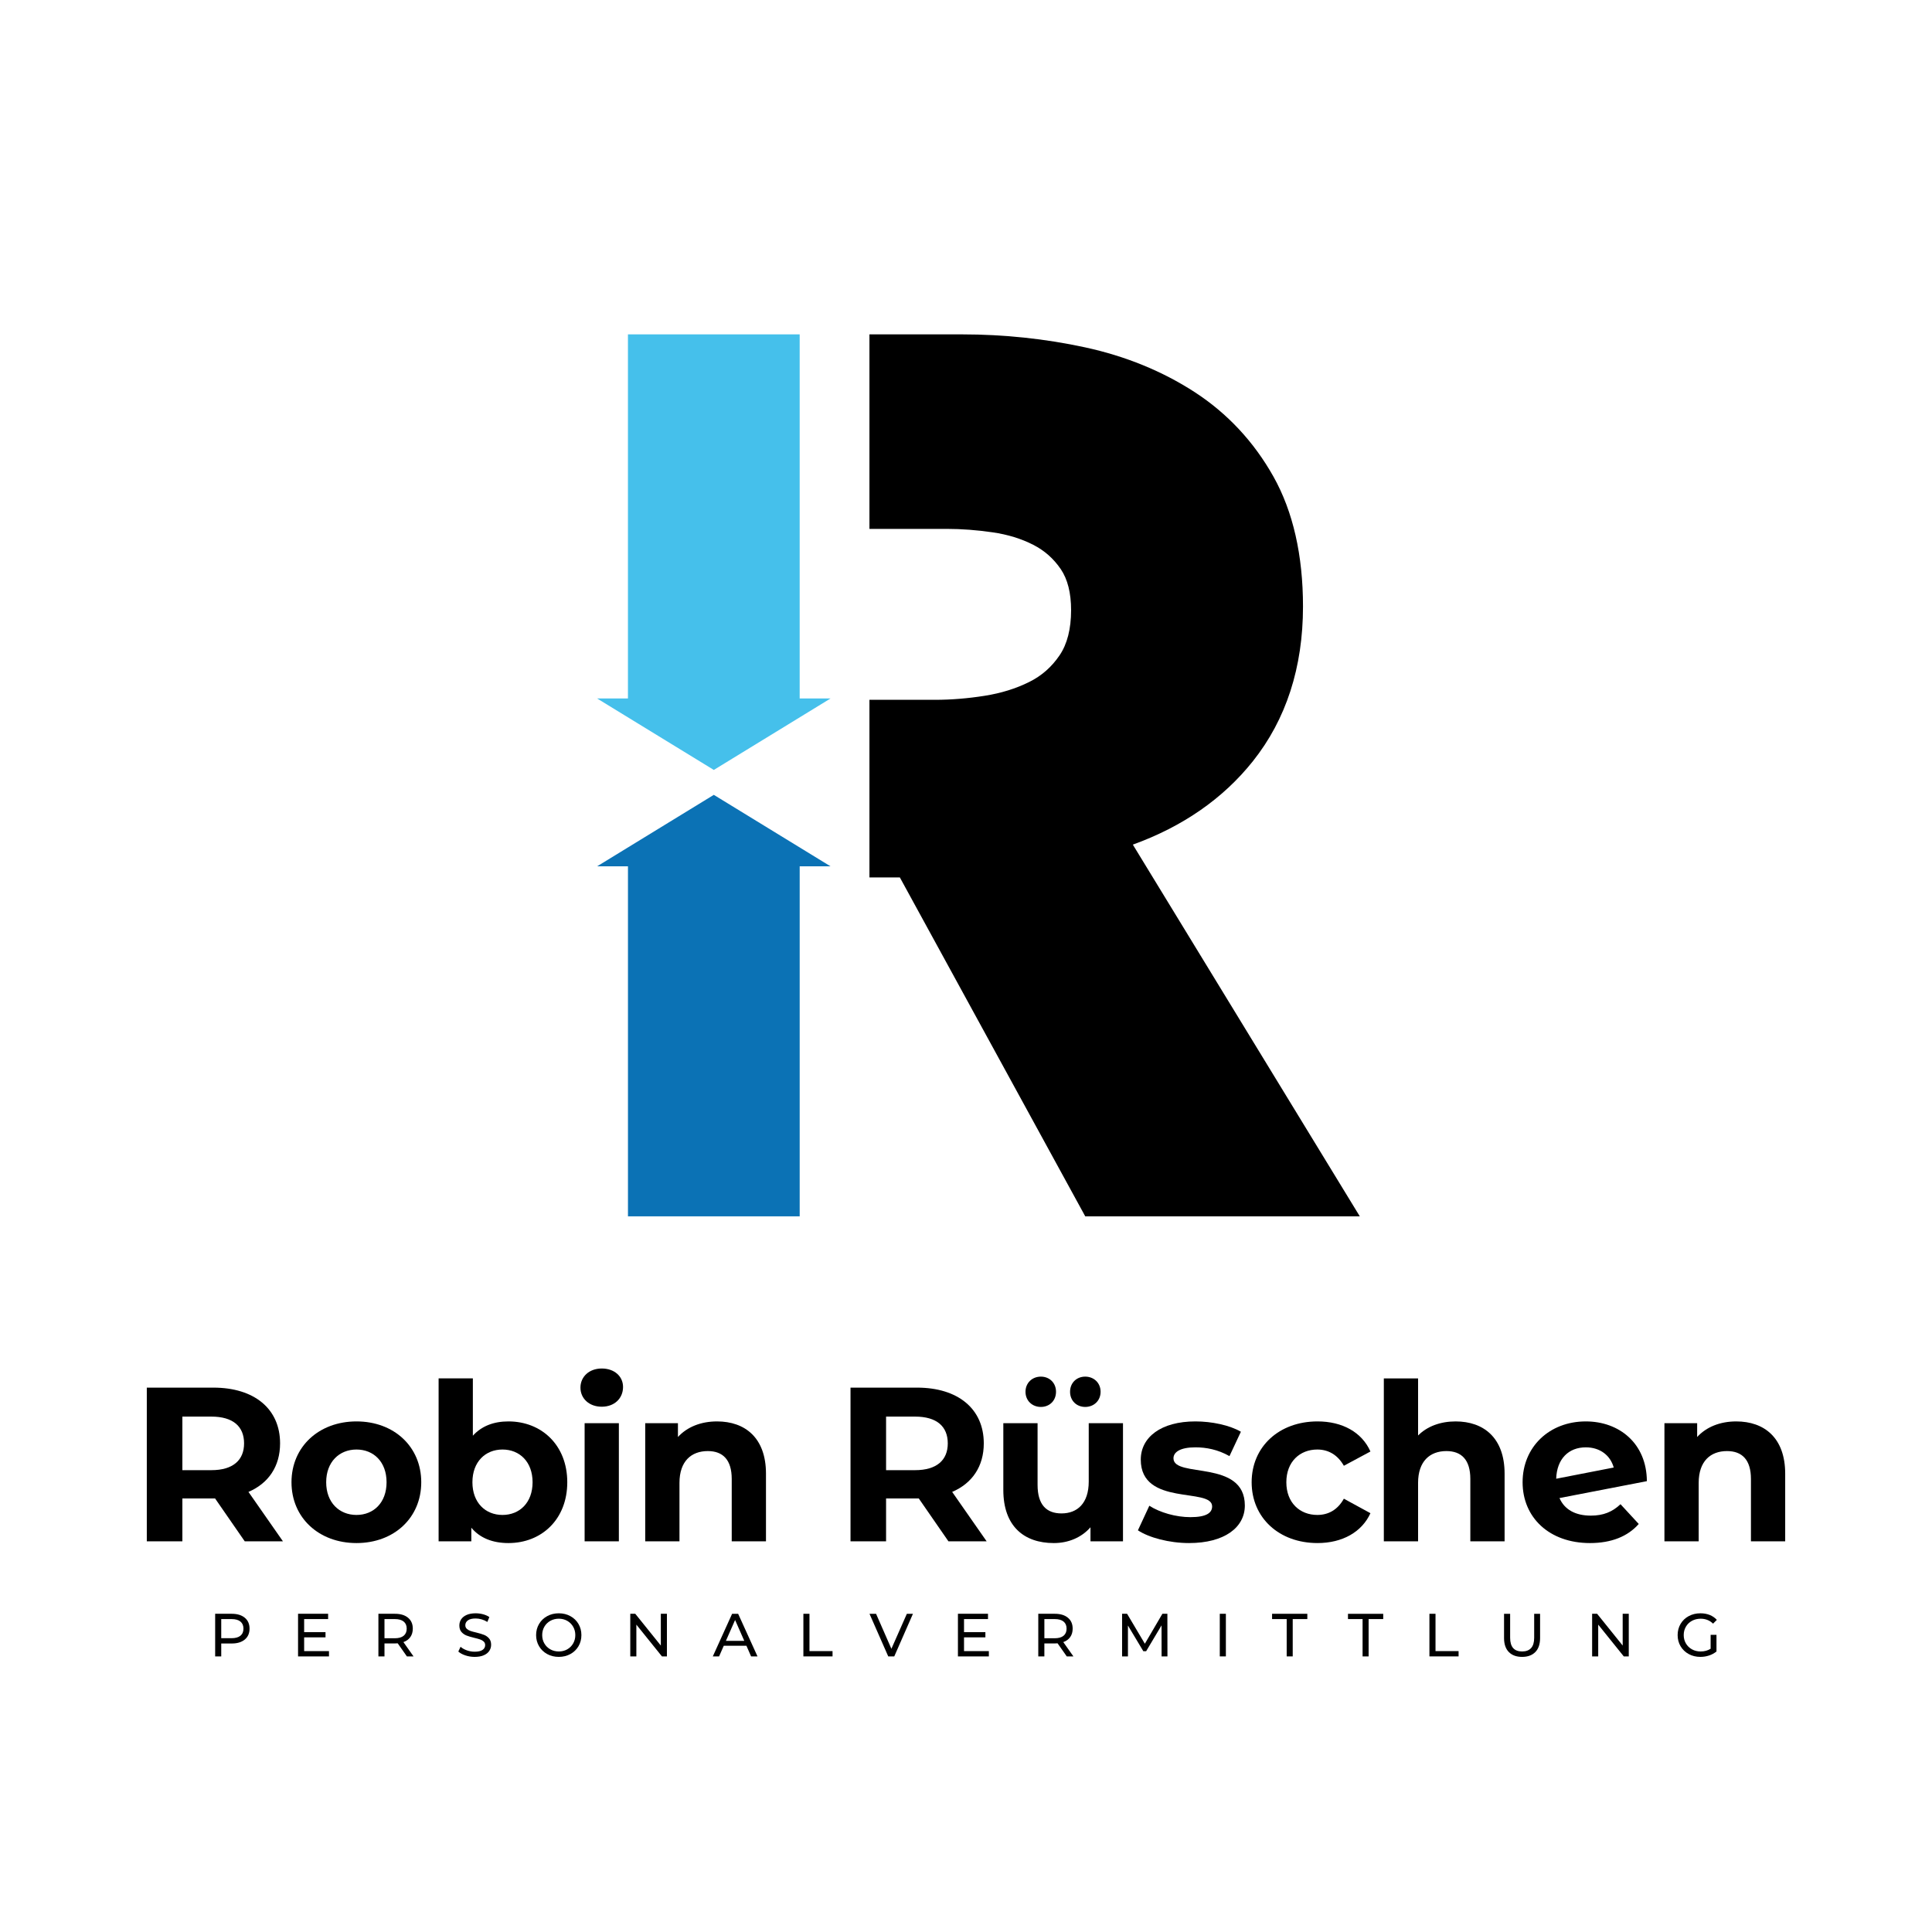 <?xml version="1.0" encoding="utf-8"?>
<!-- Generator: Adobe Illustrator 14.0.0, SVG Export Plug-In . SVG Version: 6.00 Build 43363)  -->
<!DOCTYPE svg PUBLIC "-//W3C//DTD SVG 1.1//EN" "http://www.w3.org/Graphics/SVG/1.1/DTD/svg11.dtd">
<svg version="1.1" id="logo" xmlns="http://www.w3.org/2000/svg" xmlns:xlink="http://www.w3.org/1999/xlink" x="0px" y="0px"
	 width="1020.472px" height="1020.473px" viewBox="0 0 1020.472 1020.473" enable-background="new 0 0 1020.472 1020.473"
	 xml:space="preserve">
<g>
	<path d="M129.266,814.112l-15.657-22.622h-0.925H96.33v22.622H77.542v-81.176h35.142c21.682,0,35.253,11.24,35.253,29.447
		c0,12.178-6.147,21.114-16.701,25.634l18.209,26.095H129.266z M111.638,748.241H96.33v28.291h15.309
		c11.484,0,17.281-5.328,17.281-14.148C128.919,753.454,123.123,748.241,111.638,748.241z"/>
	<path d="M153.965,782.913c0-18.783,14.499-32.13,34.329-32.13c19.834,0,34.207,13.347,34.207,32.13
		c0,18.791-14.373,32.124-34.207,32.124C168.464,815.037,153.965,801.704,153.965,782.913z M204.18,782.913
		c0-10.784-6.837-17.281-15.886-17.281c-9.044,0-16.007,6.497-16.007,17.281c0,10.785,6.962,17.275,16.007,17.275
		C197.343,800.188,204.18,793.698,204.18,782.913z"/>
	<path d="M299.631,782.913c0,19.6-13.568,32.124-31.081,32.124c-8.353,0-15.077-2.671-19.6-8.114v7.189h-17.278v-86.055h18.09
		v30.269c4.638-5.104,11.012-7.543,18.788-7.543C286.063,750.783,299.631,763.314,299.631,782.913z M281.306,782.913
		c0-10.784-6.843-17.281-15.889-17.281c-9.046,0-15.888,6.497-15.888,17.281c0,10.785,6.842,17.275,15.888,17.275
		C274.462,800.188,281.306,793.698,281.306,782.913z"/>
	<path d="M306.589,732.937c0-5.688,4.526-10.099,11.25-10.099c6.725,0,11.248,4.18,11.248,9.745c0,6.028-4.523,10.438-11.248,10.438
		C311.115,743.021,306.589,738.611,306.589,732.937z M308.795,751.72h18.087v62.393h-18.087V751.72z"/>
	<path d="M404.585,778.388v35.725h-18.091v-32.938c0-10.086-4.645-14.727-12.643-14.727c-8.696,0-14.958,5.334-14.958,16.812v30.853
		H340.8V751.72h17.282v7.3c4.866-5.329,12.175-8.236,20.639-8.236C393.454,750.783,404.585,759.373,404.585,778.388z"/>
	<path d="M500.957,814.112l-15.654-22.622h-0.932h-16.35v22.622h-18.784v-81.176h35.134c21.69,0,35.261,11.24,35.261,29.447
		c0,12.178-6.147,21.114-16.704,25.634l18.206,26.095H500.957z M483.332,748.241h-15.31v28.291h15.31
		c11.482,0,17.279-5.328,17.279-14.148C500.61,753.454,494.814,748.241,483.332,748.241z"/>
	<path d="M593.156,751.72v62.393H575.99v-7.42c-4.756,5.449-11.709,8.345-19.368,8.345c-15.654,0-26.673-8.814-26.673-28.066V751.72
		h18.093v32.587c0,10.438,4.639,15.073,12.641,15.073c8.349,0,14.38-5.335,14.38-16.813V751.72H593.156z M541.664,735.132
		c0-4.757,3.599-8.005,8.118-8.005s8.001,3.248,8.001,8.005s-3.482,8.005-8.001,8.005S541.664,739.889,541.664,735.132z
		 M565.202,735.132c0-4.757,3.483-8.005,8.002-8.005c4.525,0,8.121,3.248,8.121,8.005s-3.596,8.005-8.121,8.005
		C568.685,743.137,565.202,739.889,565.202,735.132z"/>
	<path d="M601.043,808.31l6.028-12.987c5.566,3.596,14.037,6.029,21.689,6.029c8.345,0,11.481-2.203,11.481-5.683
		c0-10.207-37.69,0.231-37.69-24.702c0-11.825,10.667-20.184,28.876-20.184c8.583,0,18.09,1.983,24.003,5.456l-6.029,12.872
		c-6.144-3.479-12.296-4.636-17.975-4.636c-8.121,0-11.604,2.549-11.604,5.798c0,10.669,37.696,0.347,37.696,24.928
		c0,11.6-10.792,19.836-29.459,19.836C617.51,815.037,606.837,812.142,601.043,808.31z"/>
	<path d="M661.114,782.913c0-18.783,14.497-32.13,34.792-32.13c13.103,0,23.425,5.688,27.951,15.896l-14.037,7.536
		c-3.357-5.919-8.348-8.583-14.027-8.583c-9.164,0-16.357,6.381-16.357,17.281c0,10.907,7.193,17.275,16.357,17.275
		c5.679,0,10.67-2.549,14.027-8.583l14.037,7.658c-4.526,9.971-14.849,15.773-27.951,15.773
		C675.611,815.037,661.114,801.704,661.114,782.913z"/>
	<path d="M794.718,778.388v35.725H776.62v-32.938c0-10.086-4.635-14.727-12.636-14.727c-8.699,0-14.961,5.334-14.961,16.812v30.853
		h-18.091v-86.055h18.091v30.153c4.875-4.873,11.828-7.428,19.831-7.428C783.58,750.783,794.718,759.373,794.718,778.388z"/>
	<path d="M855.945,794.514l9.629,10.432c-5.799,6.613-14.502,10.092-25.746,10.092c-21.573,0-35.6-13.564-35.6-32.124
		c0-18.674,14.146-32.13,33.396-32.13c17.63,0,32.126,11.601,32.242,31.553l-46.154,8.93c2.667,6.144,8.463,9.276,16.579,9.276
		C846.896,800.542,851.66,798.564,855.945,794.514z M821.97,781.059l30.387-5.919c-1.743-6.375-7.197-10.664-14.733-10.664
		C828.578,764.476,822.315,770.505,821.97,781.059z"/>
	<path d="M942.928,778.388v35.725H924.84v-32.938c0-10.086-4.645-14.727-12.639-14.727c-8.702,0-14.964,5.334-14.964,16.812v30.853
		h-18.091V751.72h17.282v7.3c4.866-5.329,12.175-8.236,20.636-8.236C931.796,750.783,942.928,759.373,942.928,778.388z"/>
</g>
<g>
	<path d="M129.301,854.486c1.668,1.386,2.506,3.306,2.506,5.752s-0.838,4.365-2.506,5.752c-1.676,1.394-3.967,2.093-6.882,2.093
		h-5.562v6.817h-3.213v-22.507h8.776C125.334,852.394,127.625,853.094,129.301,854.486z M126.984,863.987
		c1.071-0.873,1.61-2.119,1.61-3.749s-0.539-2.876-1.61-3.749c-1.073-0.867-2.626-1.304-4.661-1.304h-5.466v10.099h5.466
		C124.358,865.284,125.911,864.854,126.984,863.987z"/>
	<path d="M173.763,872.102v2.799h-16.331v-22.507h15.882v2.792h-12.666v6.914h11.286v2.735h-11.286v7.267H173.763z"/>
	<path d="M214.917,874.9l-4.856-6.914c-0.597,0.046-1.072,0.064-1.412,0.064h-5.566v6.85h-3.212v-22.507h8.779
		c2.915,0,5.206,0.7,6.881,2.093c1.67,1.386,2.504,3.306,2.504,5.752c0,1.733-0.431,3.217-1.284,4.436
		c-0.86,1.22-2.08,2.112-3.666,2.671l5.335,7.556H214.917z M213.212,864c1.073-0.88,1.609-2.132,1.609-3.762
		s-0.536-2.876-1.609-3.749c-1.071-0.867-2.625-1.304-4.66-1.304h-5.47v10.13h5.47C210.586,865.315,212.141,864.879,213.212,864z"/>
	<path d="M245.799,874.368c-1.58-0.527-2.818-1.207-3.718-2.041l1.189-2.511c0.859,0.776,1.957,1.399,3.299,1.881
		c1.339,0.481,2.715,0.725,4.135,0.725c1.861,0,3.254-0.313,4.176-0.949c0.921-0.629,1.383-1.47,1.383-2.522
		c0-0.771-0.25-1.399-0.754-1.882c-0.504-0.481-1.127-0.853-1.865-1.104c-0.746-0.264-1.785-0.553-3.136-0.874
		c-1.691-0.404-3.059-0.814-4.1-1.219c-1.039-0.411-1.932-1.034-2.67-1.882c-0.738-0.847-1.107-1.989-1.107-3.421
		c0-1.207,0.318-2.285,0.948-3.249c0.635-0.963,1.591-1.739,2.878-2.317c1.288-0.578,2.88-0.867,4.789-0.867
		c1.333,0,2.635,0.174,3.922,0.515c1.288,0.347,2.393,0.841,3.31,1.477l-1.059,2.574c-0.944-0.598-1.953-1.053-3.023-1.367
		c-1.069-0.309-2.119-0.462-3.15-0.462c-1.819,0-3.186,0.327-4.099,0.994c-0.912,0.668-1.367,1.521-1.367,2.574
		c0,0.771,0.256,1.394,0.772,1.875c0.518,0.48,1.15,0.86,1.911,1.129c0.763,0.27,1.797,0.553,3.106,0.848
		c1.688,0.411,3.052,0.822,4.079,1.227c1.031,0.404,1.917,1.027,2.655,1.868c0.739,0.829,1.107,1.958,1.107,3.37
		c0,1.182-0.324,2.253-0.963,3.235c-0.645,0.97-1.62,1.747-2.924,2.312c-1.309,0.571-2.921,0.854-4.82,0.854
		C249.009,875.158,247.371,874.894,245.799,874.368z"/>
	<path d="M289.022,873.662c-1.823-0.995-3.254-2.375-4.295-4.135c-1.033-1.76-1.557-3.717-1.557-5.88
		c0-2.164,0.523-4.128,1.557-5.887c1.041-1.754,2.472-3.134,4.295-4.129s3.868-1.496,6.141-1.496c2.25,0,4.285,0.501,6.107,1.496
		c1.825,0.995,3.249,2.37,4.277,4.116c1.03,1.745,1.547,3.71,1.547,5.899c0,2.183-0.517,4.153-1.547,5.899
		c-1.028,1.745-2.452,3.12-4.277,4.115c-1.822,0.995-3.857,1.496-6.107,1.496C292.89,875.158,290.845,874.657,289.022,873.662z
		 M299.617,871.171c1.316-0.751,2.36-1.784,3.117-3.107c0.761-1.315,1.142-2.786,1.142-4.416c0-1.631-0.381-3.102-1.142-4.424
		c-0.757-1.316-1.801-2.35-3.117-3.101c-1.318-0.751-2.805-1.13-4.455-1.13c-1.646,0-3.146,0.379-4.484,1.13
		c-1.343,0.751-2.389,1.784-3.152,3.101c-0.758,1.322-1.144,2.793-1.144,4.424c0,1.63,0.385,3.101,1.144,4.416
		c0.764,1.323,1.81,2.356,3.152,3.107c1.338,0.751,2.838,1.123,4.484,1.123C296.812,872.294,298.299,871.922,299.617,871.171z"/>
	<path d="M352.262,852.394V874.9h-2.632l-13.507-16.781V874.9h-3.213v-22.507h2.635l13.5,16.78v-16.78H352.262z"/>
	<path d="M394.253,869.271h-11.96l-2.477,5.63h-3.313l10.194-22.507h3.185l10.224,22.507h-3.38L394.253,869.271z M393.126,866.696
		l-4.856-11.022l-4.854,11.022H393.126z"/>
	<path d="M424.342,852.394h3.216v19.708h12.185v2.799h-15.401V852.394z"/>
	<path d="M482.215,852.394l-9.867,22.507h-3.184l-9.903-22.507h3.47l8.102,18.488l8.169-18.488H482.215z"/>
	<path d="M522.306,872.102v2.799h-16.331v-22.507h15.881v2.792h-12.665v6.914h11.286v2.735h-11.286v7.267H522.306z"/>
	<path d="M563.459,874.9l-4.857-6.914c-0.597,0.046-1.071,0.064-1.412,0.064h-5.56v6.85h-3.215v-22.507h8.775
		c2.915,0,5.209,0.7,6.882,2.093c1.672,1.386,2.503,3.306,2.503,5.752c0,1.733-0.424,3.217-1.283,4.436
		c-0.857,1.22-2.08,2.112-3.666,2.671l5.341,7.556H563.459z M561.755,864c1.072-0.88,1.607-2.132,1.607-3.762
		s-0.536-2.876-1.607-3.749c-1.072-0.867-2.626-1.304-4.661-1.304h-5.463v10.13h5.463C559.129,865.315,560.683,864.879,561.755,864z
		"/>
	<path d="M613.548,874.9l-0.026-16.396l-8.139,13.661h-1.478l-8.133-13.564V874.9h-3.088v-22.507h2.639l9.385,15.817l9.26-15.817
		h2.635l0.035,22.507H613.548z"/>
	<path d="M644.285,852.394h3.217V874.9h-3.217V852.394z"/>
	<path d="M679.62,855.186h-7.716v-2.792h18.617v2.792h-7.716V874.9h-3.184V855.186z"/>
	<path d="M719.71,855.186h-7.716v-2.792h18.618v2.792h-7.717V874.9h-3.185V855.186z"/>
	<path d="M755.012,852.394h3.217v19.708h12.185v2.799h-15.401V852.394z"/>
	<path d="M796.939,872.583c-1.675-1.714-2.51-4.18-2.51-7.396v-12.794h3.216v12.666c0,4.827,2.112,7.234,6.336,7.234
		c2.058,0,3.633-0.597,4.726-1.784c1.09-1.188,1.636-3.005,1.636-5.45v-12.666h3.12v12.794c0,3.242-0.834,5.707-2.506,7.408
		c-1.672,1.708-4.009,2.562-7.01,2.562S798.608,874.298,796.939,872.583z"/>
	<path d="M860.307,852.394V874.9h-2.639l-13.5-16.781V874.9h-3.215v-22.507h2.637l13.501,16.78v-16.78H860.307z"/>
	<path d="M903.549,863.519h3.088v8.775c-1.117,0.925-2.414,1.631-3.89,2.125c-1.483,0.494-3.024,0.739-4.635,0.739
		c-2.267,0-4.315-0.501-6.138-1.496c-1.823-0.995-3.255-2.37-4.295-4.115c-1.04-1.746-1.56-3.717-1.56-5.899
		c0-2.189,0.52-4.16,1.56-5.919c1.04-1.76,2.479-3.127,4.311-4.116c1.833-0.981,3.894-1.477,6.189-1.477
		c1.8,0,3.434,0.296,4.901,0.881c1.47,0.596,2.716,1.456,3.749,2.593l-1.996,1.99c-1.797-1.733-3.974-2.606-6.529-2.606
		c-1.71,0-3.249,0.373-4.61,1.11c-1.361,0.745-2.429,1.772-3.2,3.088c-0.771,1.316-1.16,2.806-1.16,4.456
		c0,1.63,0.389,3.101,1.16,4.416c0.771,1.323,1.839,2.356,3.2,3.107c1.361,0.751,2.886,1.123,4.581,1.123
		c2.012,0,3.771-0.481,5.272-1.443V863.519z"/>
</g>
<polygon fill="#0B72B5" points="438.683,457.591 377.032,419.837 315.381,457.591 331.685,457.591 331.685,642.465 422.391,642.465 
	422.391,457.591 "/>
<polygon fill="#45C0EB" points="422.384,368.93 422.384,176.615 331.678,176.615 331.678,368.93 315.381,368.93 377.032,406.677 
	438.683,368.93 "/>
<path d="M598.359,446.126c26.431-9.56,47.734-24.362,63.417-44.072c17.559-22.051,26.458-49.539,26.458-81.696
	c0-27.064-5.248-50.15-15.599-68.612c-10.317-18.373-24.318-33.396-41.609-44.63c-17.051-11.061-36.531-19.021-57.889-23.644
	c-21.018-4.552-42.871-6.856-64.955-6.856h-48.946v102.741h40.948c7.71,0,15.856,0.615,24.211,1.829
	c7.887,1.148,15.08,3.363,21.372,6.586c5.983,3.075,10.74,7.28,14.537,12.859c3.615,5.314,5.444,12.602,5.444,21.64
	c0,9.9-2.044,17.925-6.082,23.862c-4.215,6.201-9.462,10.817-16.053,14.091c-6.985,3.479-14.874,5.926-23.461,7.28
	c-8.936,1.419-17.811,2.138-26.372,2.138h-34.544v93.816h16.068l97.922,179.013h145.018L598.359,446.126z"/>
</svg>
